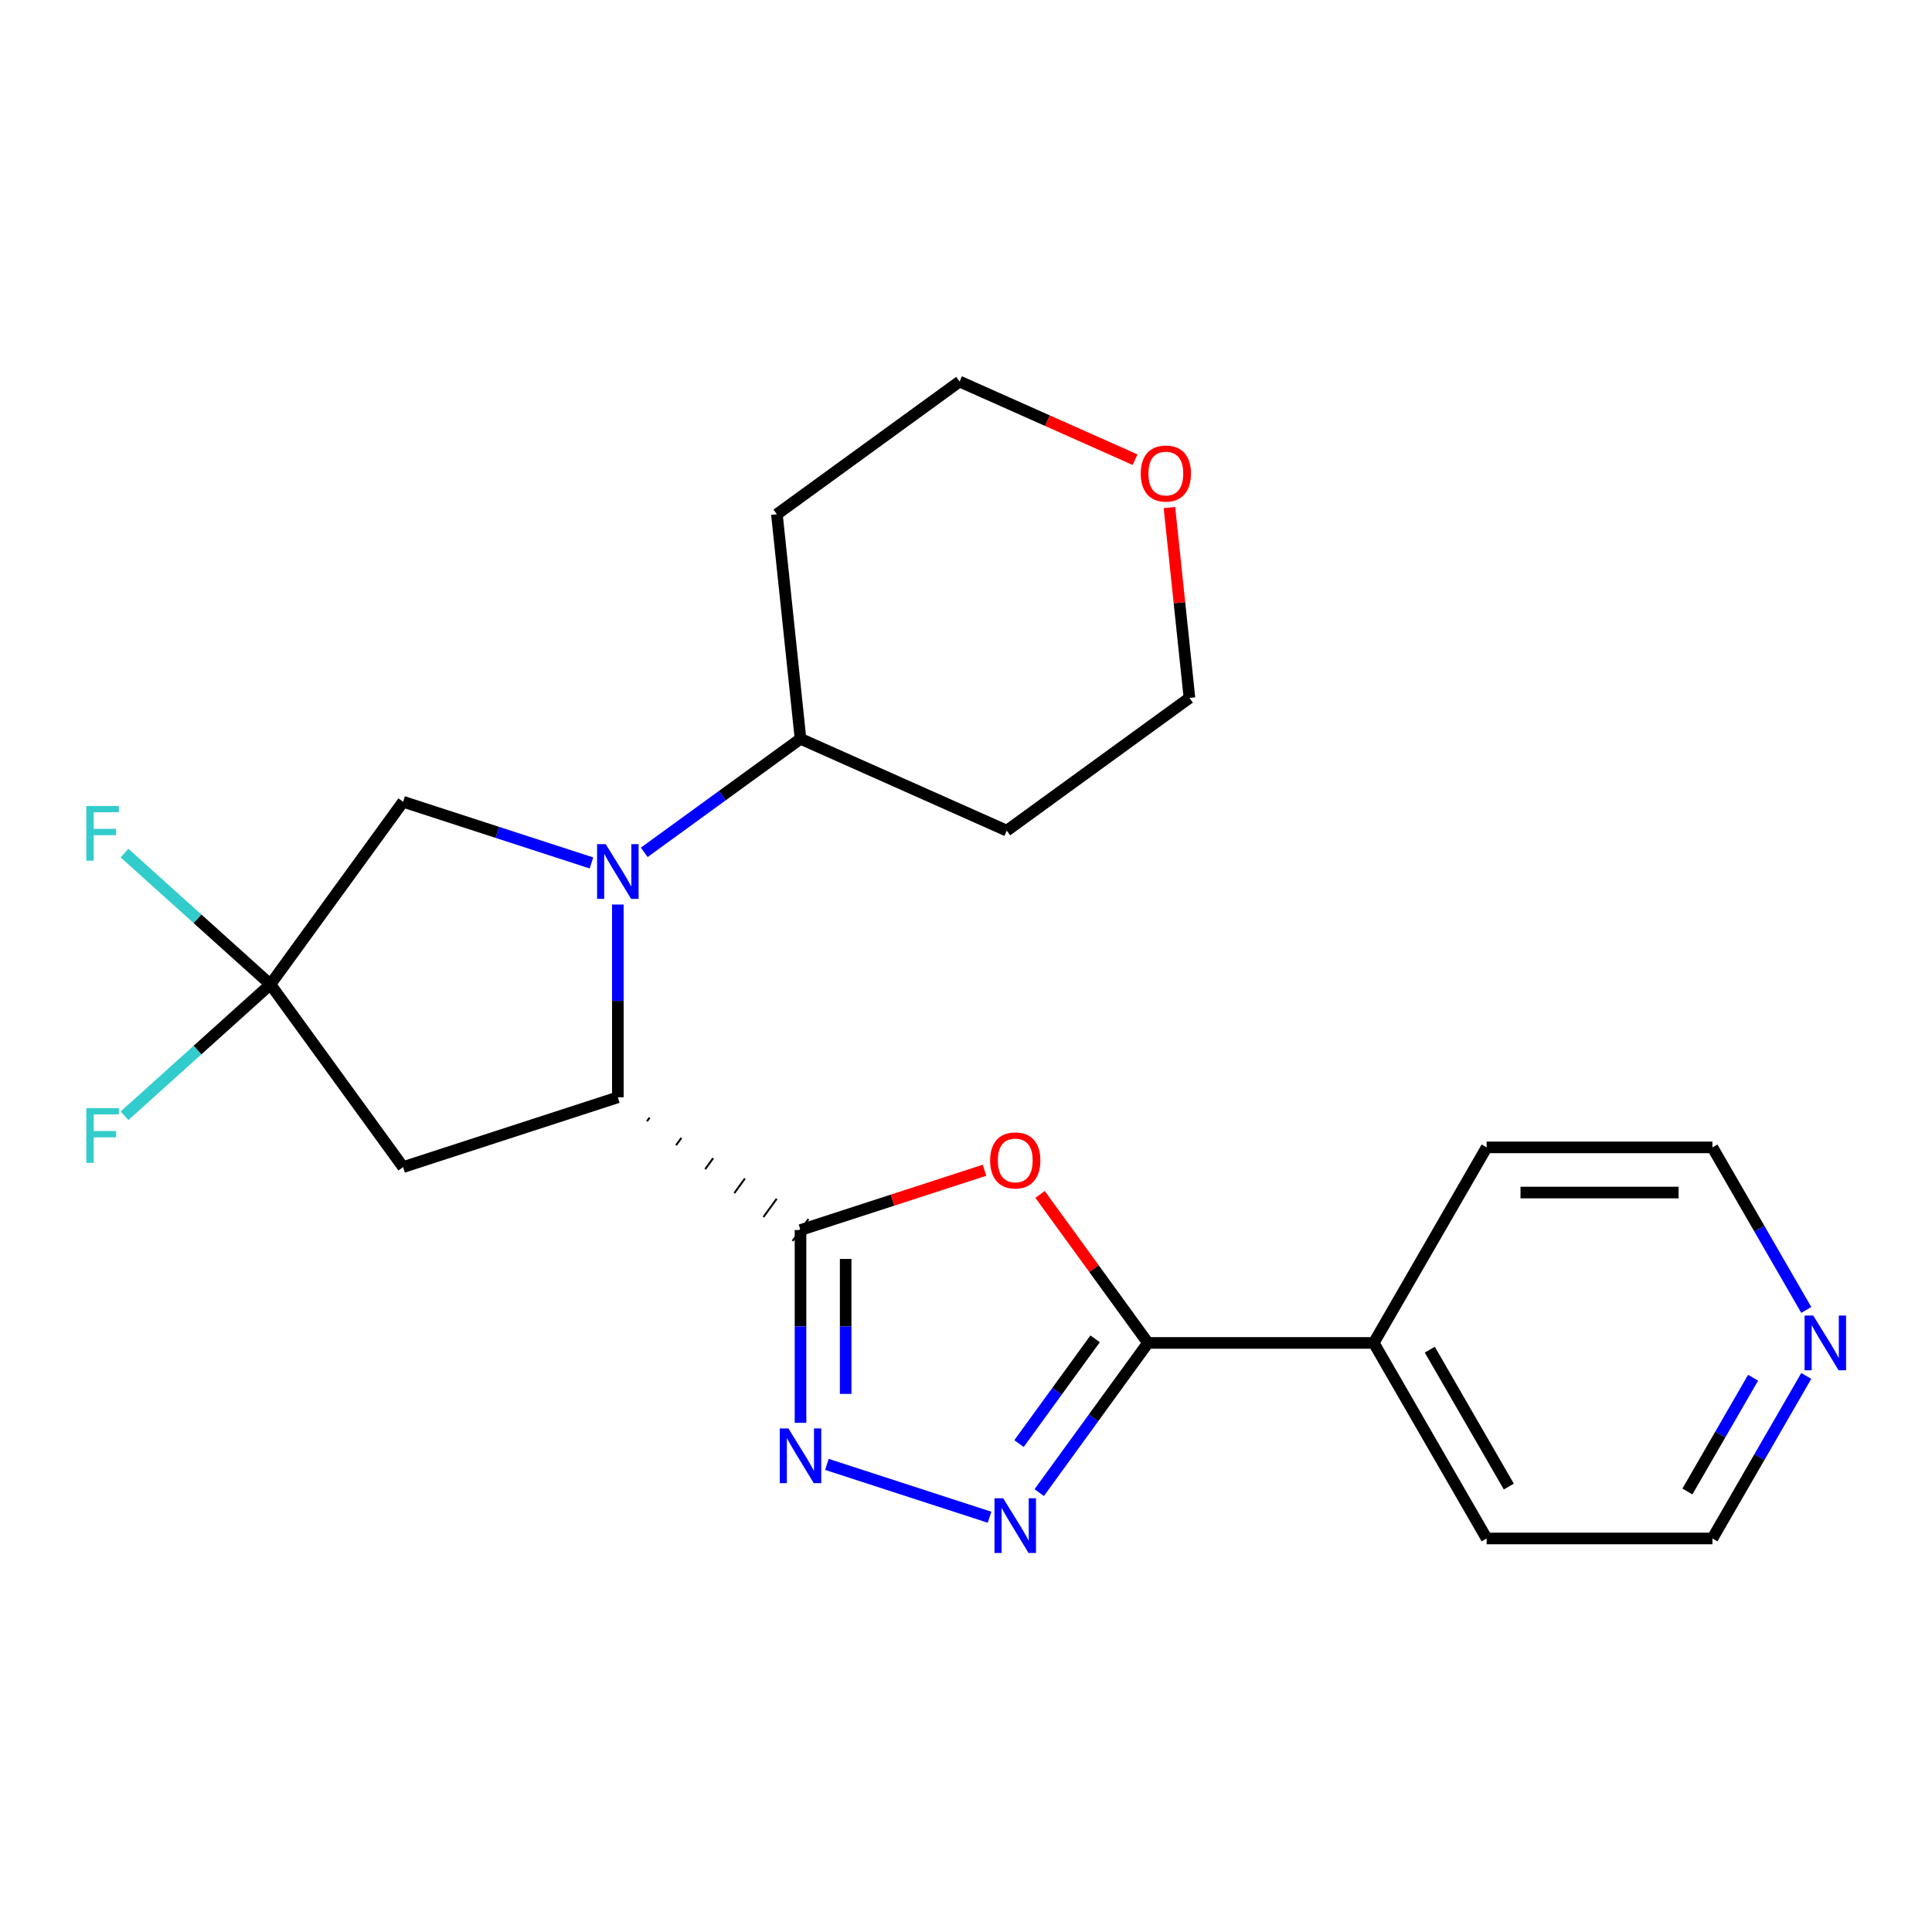<?xml version='1.0' encoding='iso-8859-1'?>
<svg version='1.1' baseProfile='full'
              xmlns='http://www.w3.org/2000/svg'
                      xmlns:rdkit='http://www.rdkit.org/xml'
                      xmlns:xlink='http://www.w3.org/1999/xlink'
                  xml:space='preserve'
width='1000px' height='1000px' viewBox='0 0 1000 1000'>
<!-- END OF HEADER -->
<rect style='opacity:1.0;fill:#FFFFFF;stroke:none' width='1000' height='1000' x='0' y='0'> </rect>
<path class='bond-1' d='M 414.343,636.662 L 461.956,621.191' style='fill:none;fill-rule:evenodd;stroke:#000000;stroke-width:6px;stroke-linecap:butt;stroke-linejoin:miter;stroke-opacity:1' />
<path class='bond-1' d='M 461.956,621.191 L 509.569,605.721' style='fill:none;fill-rule:evenodd;stroke:#FF0000;stroke-width:6px;stroke-linecap:butt;stroke-linejoin:miter;stroke-opacity:1' />
<path class='bond-2' d='M 414.343,636.662 L 414.343,686.555' style='fill:none;fill-rule:evenodd;stroke:#000000;stroke-width:6px;stroke-linecap:butt;stroke-linejoin:miter;stroke-opacity:1' />
<path class='bond-2' d='M 414.343,686.555 L 414.343,736.447' style='fill:none;fill-rule:evenodd;stroke:#0000FF;stroke-width:6px;stroke-linecap:butt;stroke-linejoin:miter;stroke-opacity:1' />
<path class='bond-2' d='M 437.717,651.63 L 437.717,686.555' style='fill:none;fill-rule:evenodd;stroke:#000000;stroke-width:6px;stroke-linecap:butt;stroke-linejoin:miter;stroke-opacity:1' />
<path class='bond-2' d='M 437.717,686.555 L 437.717,721.479' style='fill:none;fill-rule:evenodd;stroke:#0000FF;stroke-width:6px;stroke-linecap:butt;stroke-linejoin:miter;stroke-opacity:1' />
<path class='bond-3' d='M 334.867,580.363 L 336.241,578.472' style='fill:none;fill-rule:evenodd;stroke:#000000;stroke-width:1.0px;stroke-linecap:butt;stroke-linejoin:miter;stroke-opacity:1' />
<path class='bond-3' d='M 349.938,592.757 L 352.686,588.976' style='fill:none;fill-rule:evenodd;stroke:#000000;stroke-width:1.0px;stroke-linecap:butt;stroke-linejoin:miter;stroke-opacity:1' />
<path class='bond-3' d='M 365.009,605.152 L 369.13,599.479' style='fill:none;fill-rule:evenodd;stroke:#000000;stroke-width:1.0px;stroke-linecap:butt;stroke-linejoin:miter;stroke-opacity:1' />
<path class='bond-3' d='M 380.08,617.546 L 385.575,609.982' style='fill:none;fill-rule:evenodd;stroke:#000000;stroke-width:1.0px;stroke-linecap:butt;stroke-linejoin:miter;stroke-opacity:1' />
<path class='bond-3' d='M 395.151,629.94 L 402.02,620.486' style='fill:none;fill-rule:evenodd;stroke:#000000;stroke-width:1.0px;stroke-linecap:butt;stroke-linejoin:miter;stroke-opacity:1' />
<path class='bond-3' d='M 410.222,642.335 L 418.465,630.989' style='fill:none;fill-rule:evenodd;stroke:#000000;stroke-width:1.0px;stroke-linecap:butt;stroke-linejoin:miter;stroke-opacity:1' />
<path class='bond-0' d='M 319.796,468.183 L 319.796,518.076' style='fill:none;fill-rule:evenodd;stroke:#0000FF;stroke-width:6px;stroke-linecap:butt;stroke-linejoin:miter;stroke-opacity:1' />
<path class='bond-0' d='M 319.796,518.076 L 319.796,567.969' style='fill:none;fill-rule:evenodd;stroke:#000000;stroke-width:6px;stroke-linecap:butt;stroke-linejoin:miter;stroke-opacity:1' />
<path class='bond-8' d='M 306.134,446.663 L 257.391,430.825' style='fill:none;fill-rule:evenodd;stroke:#0000FF;stroke-width:6px;stroke-linecap:butt;stroke-linejoin:miter;stroke-opacity:1' />
<path class='bond-8' d='M 257.391,430.825 L 208.648,414.988' style='fill:none;fill-rule:evenodd;stroke:#000000;stroke-width:6px;stroke-linecap:butt;stroke-linejoin:miter;stroke-opacity:1' />
<path class='bond-9' d='M 333.457,441.176 L 373.9,411.792' style='fill:none;fill-rule:evenodd;stroke:#0000FF;stroke-width:6px;stroke-linecap:butt;stroke-linejoin:miter;stroke-opacity:1' />
<path class='bond-9' d='M 373.9,411.792 L 414.343,382.409' style='fill:none;fill-rule:evenodd;stroke:#000000;stroke-width:6px;stroke-linecap:butt;stroke-linejoin:miter;stroke-opacity:1' />
<path class='bond-5' d='M 538.337,618.229 L 566.26,656.662' style='fill:none;fill-rule:evenodd;stroke:#FF0000;stroke-width:6px;stroke-linecap:butt;stroke-linejoin:miter;stroke-opacity:1' />
<path class='bond-5' d='M 566.26,656.662 L 594.184,695.095' style='fill:none;fill-rule:evenodd;stroke:#000000;stroke-width:6px;stroke-linecap:butt;stroke-linejoin:miter;stroke-opacity:1' />
<path class='bond-4' d='M 428.005,757.968 L 512.188,785.321' style='fill:none;fill-rule:evenodd;stroke:#0000FF;stroke-width:6px;stroke-linecap:butt;stroke-linejoin:miter;stroke-opacity:1' />
<path class='bond-7' d='M 319.796,567.969 L 208.648,604.083' style='fill:none;fill-rule:evenodd;stroke:#000000;stroke-width:6px;stroke-linecap:butt;stroke-linejoin:miter;stroke-opacity:1' />
<path class='bond-23' d='M 537.901,772.561 L 566.042,733.828' style='fill:none;fill-rule:evenodd;stroke:#0000FF;stroke-width:6px;stroke-linecap:butt;stroke-linejoin:miter;stroke-opacity:1' />
<path class='bond-23' d='M 566.042,733.828 L 594.184,695.095' style='fill:none;fill-rule:evenodd;stroke:#000000;stroke-width:6px;stroke-linecap:butt;stroke-linejoin:miter;stroke-opacity:1' />
<path class='bond-23' d='M 527.434,747.203 L 547.133,720.09' style='fill:none;fill-rule:evenodd;stroke:#0000FF;stroke-width:6px;stroke-linecap:butt;stroke-linejoin:miter;stroke-opacity:1' />
<path class='bond-23' d='M 547.133,720.09 L 566.832,692.977' style='fill:none;fill-rule:evenodd;stroke:#000000;stroke-width:6px;stroke-linecap:butt;stroke-linejoin:miter;stroke-opacity:1' />
<path class='bond-10' d='M 594.184,695.095 L 711.051,695.095' style='fill:none;fill-rule:evenodd;stroke:#000000;stroke-width:6px;stroke-linecap:butt;stroke-linejoin:miter;stroke-opacity:1' />
<path class='bond-6' d='M 139.956,509.535 L 208.648,604.083' style='fill:none;fill-rule:evenodd;stroke:#000000;stroke-width:6px;stroke-linecap:butt;stroke-linejoin:miter;stroke-opacity:1' />
<path class='bond-13' d='M 139.956,509.535 L 102.202,543.529' style='fill:none;fill-rule:evenodd;stroke:#000000;stroke-width:6px;stroke-linecap:butt;stroke-linejoin:miter;stroke-opacity:1' />
<path class='bond-13' d='M 102.202,543.529 L 64.448,577.523' style='fill:none;fill-rule:evenodd;stroke:#33CCCC;stroke-width:6px;stroke-linecap:butt;stroke-linejoin:miter;stroke-opacity:1' />
<path class='bond-14' d='M 139.956,509.535 L 102.202,475.542' style='fill:none;fill-rule:evenodd;stroke:#000000;stroke-width:6px;stroke-linecap:butt;stroke-linejoin:miter;stroke-opacity:1' />
<path class='bond-14' d='M 102.202,475.542 L 64.448,441.548' style='fill:none;fill-rule:evenodd;stroke:#33CCCC;stroke-width:6px;stroke-linecap:butt;stroke-linejoin:miter;stroke-opacity:1' />
<path class='bond-24' d='M 139.956,509.535 L 208.648,414.988' style='fill:none;fill-rule:evenodd;stroke:#000000;stroke-width:6px;stroke-linecap:butt;stroke-linejoin:miter;stroke-opacity:1' />
<path class='bond-15' d='M 414.343,382.409 L 402.127,266.182' style='fill:none;fill-rule:evenodd;stroke:#000000;stroke-width:6px;stroke-linecap:butt;stroke-linejoin:miter;stroke-opacity:1' />
<path class='bond-16' d='M 414.343,382.409 L 521.107,429.943' style='fill:none;fill-rule:evenodd;stroke:#000000;stroke-width:6px;stroke-linecap:butt;stroke-linejoin:miter;stroke-opacity:1' />
<path class='bond-21' d='M 711.051,695.095 L 769.484,593.885' style='fill:none;fill-rule:evenodd;stroke:#000000;stroke-width:6px;stroke-linecap:butt;stroke-linejoin:miter;stroke-opacity:1' />
<path class='bond-22' d='M 711.051,695.095 L 769.484,796.305' style='fill:none;fill-rule:evenodd;stroke:#000000;stroke-width:6px;stroke-linecap:butt;stroke-linejoin:miter;stroke-opacity:1' />
<path class='bond-22' d='M 740.058,698.59 L 780.961,769.437' style='fill:none;fill-rule:evenodd;stroke:#000000;stroke-width:6px;stroke-linecap:butt;stroke-linejoin:miter;stroke-opacity:1' />
<path class='bond-11' d='M 934.923,712.177 L 910.637,754.241' style='fill:none;fill-rule:evenodd;stroke:#0000FF;stroke-width:6px;stroke-linecap:butt;stroke-linejoin:miter;stroke-opacity:1' />
<path class='bond-11' d='M 910.637,754.241 L 886.352,796.305' style='fill:none;fill-rule:evenodd;stroke:#000000;stroke-width:6px;stroke-linecap:butt;stroke-linejoin:miter;stroke-opacity:1' />
<path class='bond-11' d='M 907.395,713.11 L 890.395,742.554' style='fill:none;fill-rule:evenodd;stroke:#0000FF;stroke-width:6px;stroke-linecap:butt;stroke-linejoin:miter;stroke-opacity:1' />
<path class='bond-11' d='M 890.395,742.554 L 873.395,771.999' style='fill:none;fill-rule:evenodd;stroke:#000000;stroke-width:6px;stroke-linecap:butt;stroke-linejoin:miter;stroke-opacity:1' />
<path class='bond-26' d='M 934.923,678.014 L 910.637,635.95' style='fill:none;fill-rule:evenodd;stroke:#0000FF;stroke-width:6px;stroke-linecap:butt;stroke-linejoin:miter;stroke-opacity:1' />
<path class='bond-26' d='M 910.637,635.95 L 886.352,593.885' style='fill:none;fill-rule:evenodd;stroke:#000000;stroke-width:6px;stroke-linecap:butt;stroke-linejoin:miter;stroke-opacity:1' />
<path class='bond-12' d='M 605.297,262.705 L 610.476,311.977' style='fill:none;fill-rule:evenodd;stroke:#FF0000;stroke-width:6px;stroke-linecap:butt;stroke-linejoin:miter;stroke-opacity:1' />
<path class='bond-12' d='M 610.476,311.977 L 615.655,361.25' style='fill:none;fill-rule:evenodd;stroke:#000000;stroke-width:6px;stroke-linecap:butt;stroke-linejoin:miter;stroke-opacity:1' />
<path class='bond-25' d='M 587.517,237.934 L 542.096,217.712' style='fill:none;fill-rule:evenodd;stroke:#FF0000;stroke-width:6px;stroke-linecap:butt;stroke-linejoin:miter;stroke-opacity:1' />
<path class='bond-25' d='M 542.096,217.712 L 496.675,197.489' style='fill:none;fill-rule:evenodd;stroke:#000000;stroke-width:6px;stroke-linecap:butt;stroke-linejoin:miter;stroke-opacity:1' />
<path class='bond-17' d='M 402.127,266.182 L 496.675,197.489' style='fill:none;fill-rule:evenodd;stroke:#000000;stroke-width:6px;stroke-linecap:butt;stroke-linejoin:miter;stroke-opacity:1' />
<path class='bond-18' d='M 521.107,429.943 L 615.655,361.25' style='fill:none;fill-rule:evenodd;stroke:#000000;stroke-width:6px;stroke-linecap:butt;stroke-linejoin:miter;stroke-opacity:1' />
<path class='bond-19' d='M 886.352,593.885 L 769.484,593.885' style='fill:none;fill-rule:evenodd;stroke:#000000;stroke-width:6px;stroke-linecap:butt;stroke-linejoin:miter;stroke-opacity:1' />
<path class='bond-19' d='M 868.822,617.259 L 787.015,617.259' style='fill:none;fill-rule:evenodd;stroke:#000000;stroke-width:6px;stroke-linecap:butt;stroke-linejoin:miter;stroke-opacity:1' />
<path class='bond-20' d='M 886.352,796.305 L 769.484,796.305' style='fill:none;fill-rule:evenodd;stroke:#000000;stroke-width:6px;stroke-linecap:butt;stroke-linejoin:miter;stroke-opacity:1' />
<path  class='atom-1' d='M 313.536 436.942
L 322.816 451.942
Q 323.736 453.422, 325.216 456.102
Q 326.696 458.782, 326.776 458.942
L 326.776 436.942
L 330.536 436.942
L 330.536 465.262
L 326.656 465.262
L 316.696 448.862
Q 315.536 446.942, 314.296 444.742
Q 313.096 442.542, 312.736 441.862
L 312.736 465.262
L 309.056 465.262
L 309.056 436.942
L 313.536 436.942
' fill='#0000FF'/>
<path  class='atom-2' d='M 512.491 600.628
Q 512.491 593.828, 515.851 590.028
Q 519.211 586.228, 525.491 586.228
Q 531.771 586.228, 535.131 590.028
Q 538.491 593.828, 538.491 600.628
Q 538.491 607.508, 535.091 611.428
Q 531.691 615.308, 525.491 615.308
Q 519.251 615.308, 515.851 611.428
Q 512.491 607.548, 512.491 600.628
M 525.491 612.108
Q 529.811 612.108, 532.131 609.228
Q 534.491 606.308, 534.491 600.628
Q 534.491 595.068, 532.131 592.268
Q 529.811 589.428, 525.491 589.428
Q 521.171 589.428, 518.811 592.228
Q 516.491 595.028, 516.491 600.628
Q 516.491 606.348, 518.811 609.228
Q 521.171 612.108, 525.491 612.108
' fill='#FF0000'/>
<path  class='atom-3' d='M 408.083 739.369
L 417.363 754.369
Q 418.283 755.849, 419.763 758.529
Q 421.243 761.209, 421.323 761.369
L 421.323 739.369
L 425.083 739.369
L 425.083 767.689
L 421.203 767.689
L 411.243 751.289
Q 410.083 749.369, 408.843 747.169
Q 407.643 744.969, 407.283 744.289
L 407.283 767.689
L 403.603 767.689
L 403.603 739.369
L 408.083 739.369
' fill='#0000FF'/>
<path  class='atom-5' d='M 519.231 775.483
L 528.511 790.483
Q 529.431 791.963, 530.911 794.643
Q 532.391 797.323, 532.471 797.483
L 532.471 775.483
L 536.231 775.483
L 536.231 803.803
L 532.351 803.803
L 522.391 787.403
Q 521.231 785.483, 519.991 783.283
Q 518.791 781.083, 518.431 780.403
L 518.431 803.803
L 514.751 803.803
L 514.751 775.483
L 519.231 775.483
' fill='#0000FF'/>
<path  class='atom-12' d='M 938.525 680.935
L 947.805 695.935
Q 948.725 697.415, 950.205 700.095
Q 951.685 702.775, 951.765 702.935
L 951.765 680.935
L 955.525 680.935
L 955.525 709.255
L 951.645 709.255
L 941.685 692.855
Q 940.525 690.935, 939.285 688.735
Q 938.085 686.535, 937.725 685.855
L 937.725 709.255
L 934.045 709.255
L 934.045 680.935
L 938.525 680.935
' fill='#0000FF'/>
<path  class='atom-13' d='M 590.439 245.103
Q 590.439 238.303, 593.799 234.503
Q 597.159 230.703, 603.439 230.703
Q 609.719 230.703, 613.079 234.503
Q 616.439 238.303, 616.439 245.103
Q 616.439 251.983, 613.039 255.903
Q 609.639 259.783, 603.439 259.783
Q 597.199 259.783, 593.799 255.903
Q 590.439 252.023, 590.439 245.103
M 603.439 256.583
Q 607.759 256.583, 610.079 253.703
Q 612.439 250.783, 612.439 245.103
Q 612.439 239.543, 610.079 236.743
Q 607.759 233.903, 603.439 233.903
Q 599.119 233.903, 596.759 236.703
Q 594.439 239.503, 594.439 245.103
Q 594.439 250.823, 596.759 253.703
Q 599.119 256.583, 603.439 256.583
' fill='#FF0000'/>
<path  class='atom-14' d='M 44.686 573.575
L 61.526 573.575
L 61.526 576.815
L 48.486 576.815
L 48.486 585.415
L 60.086 585.415
L 60.086 588.695
L 48.486 588.695
L 48.486 601.895
L 44.686 601.895
L 44.686 573.575
' fill='#33CCCC'/>
<path  class='atom-15' d='M 44.686 417.176
L 61.526 417.176
L 61.526 420.416
L 48.486 420.416
L 48.486 429.016
L 60.086 429.016
L 60.086 432.296
L 48.486 432.296
L 48.486 445.496
L 44.686 445.496
L 44.686 417.176
' fill='#33CCCC'/>
</svg>
